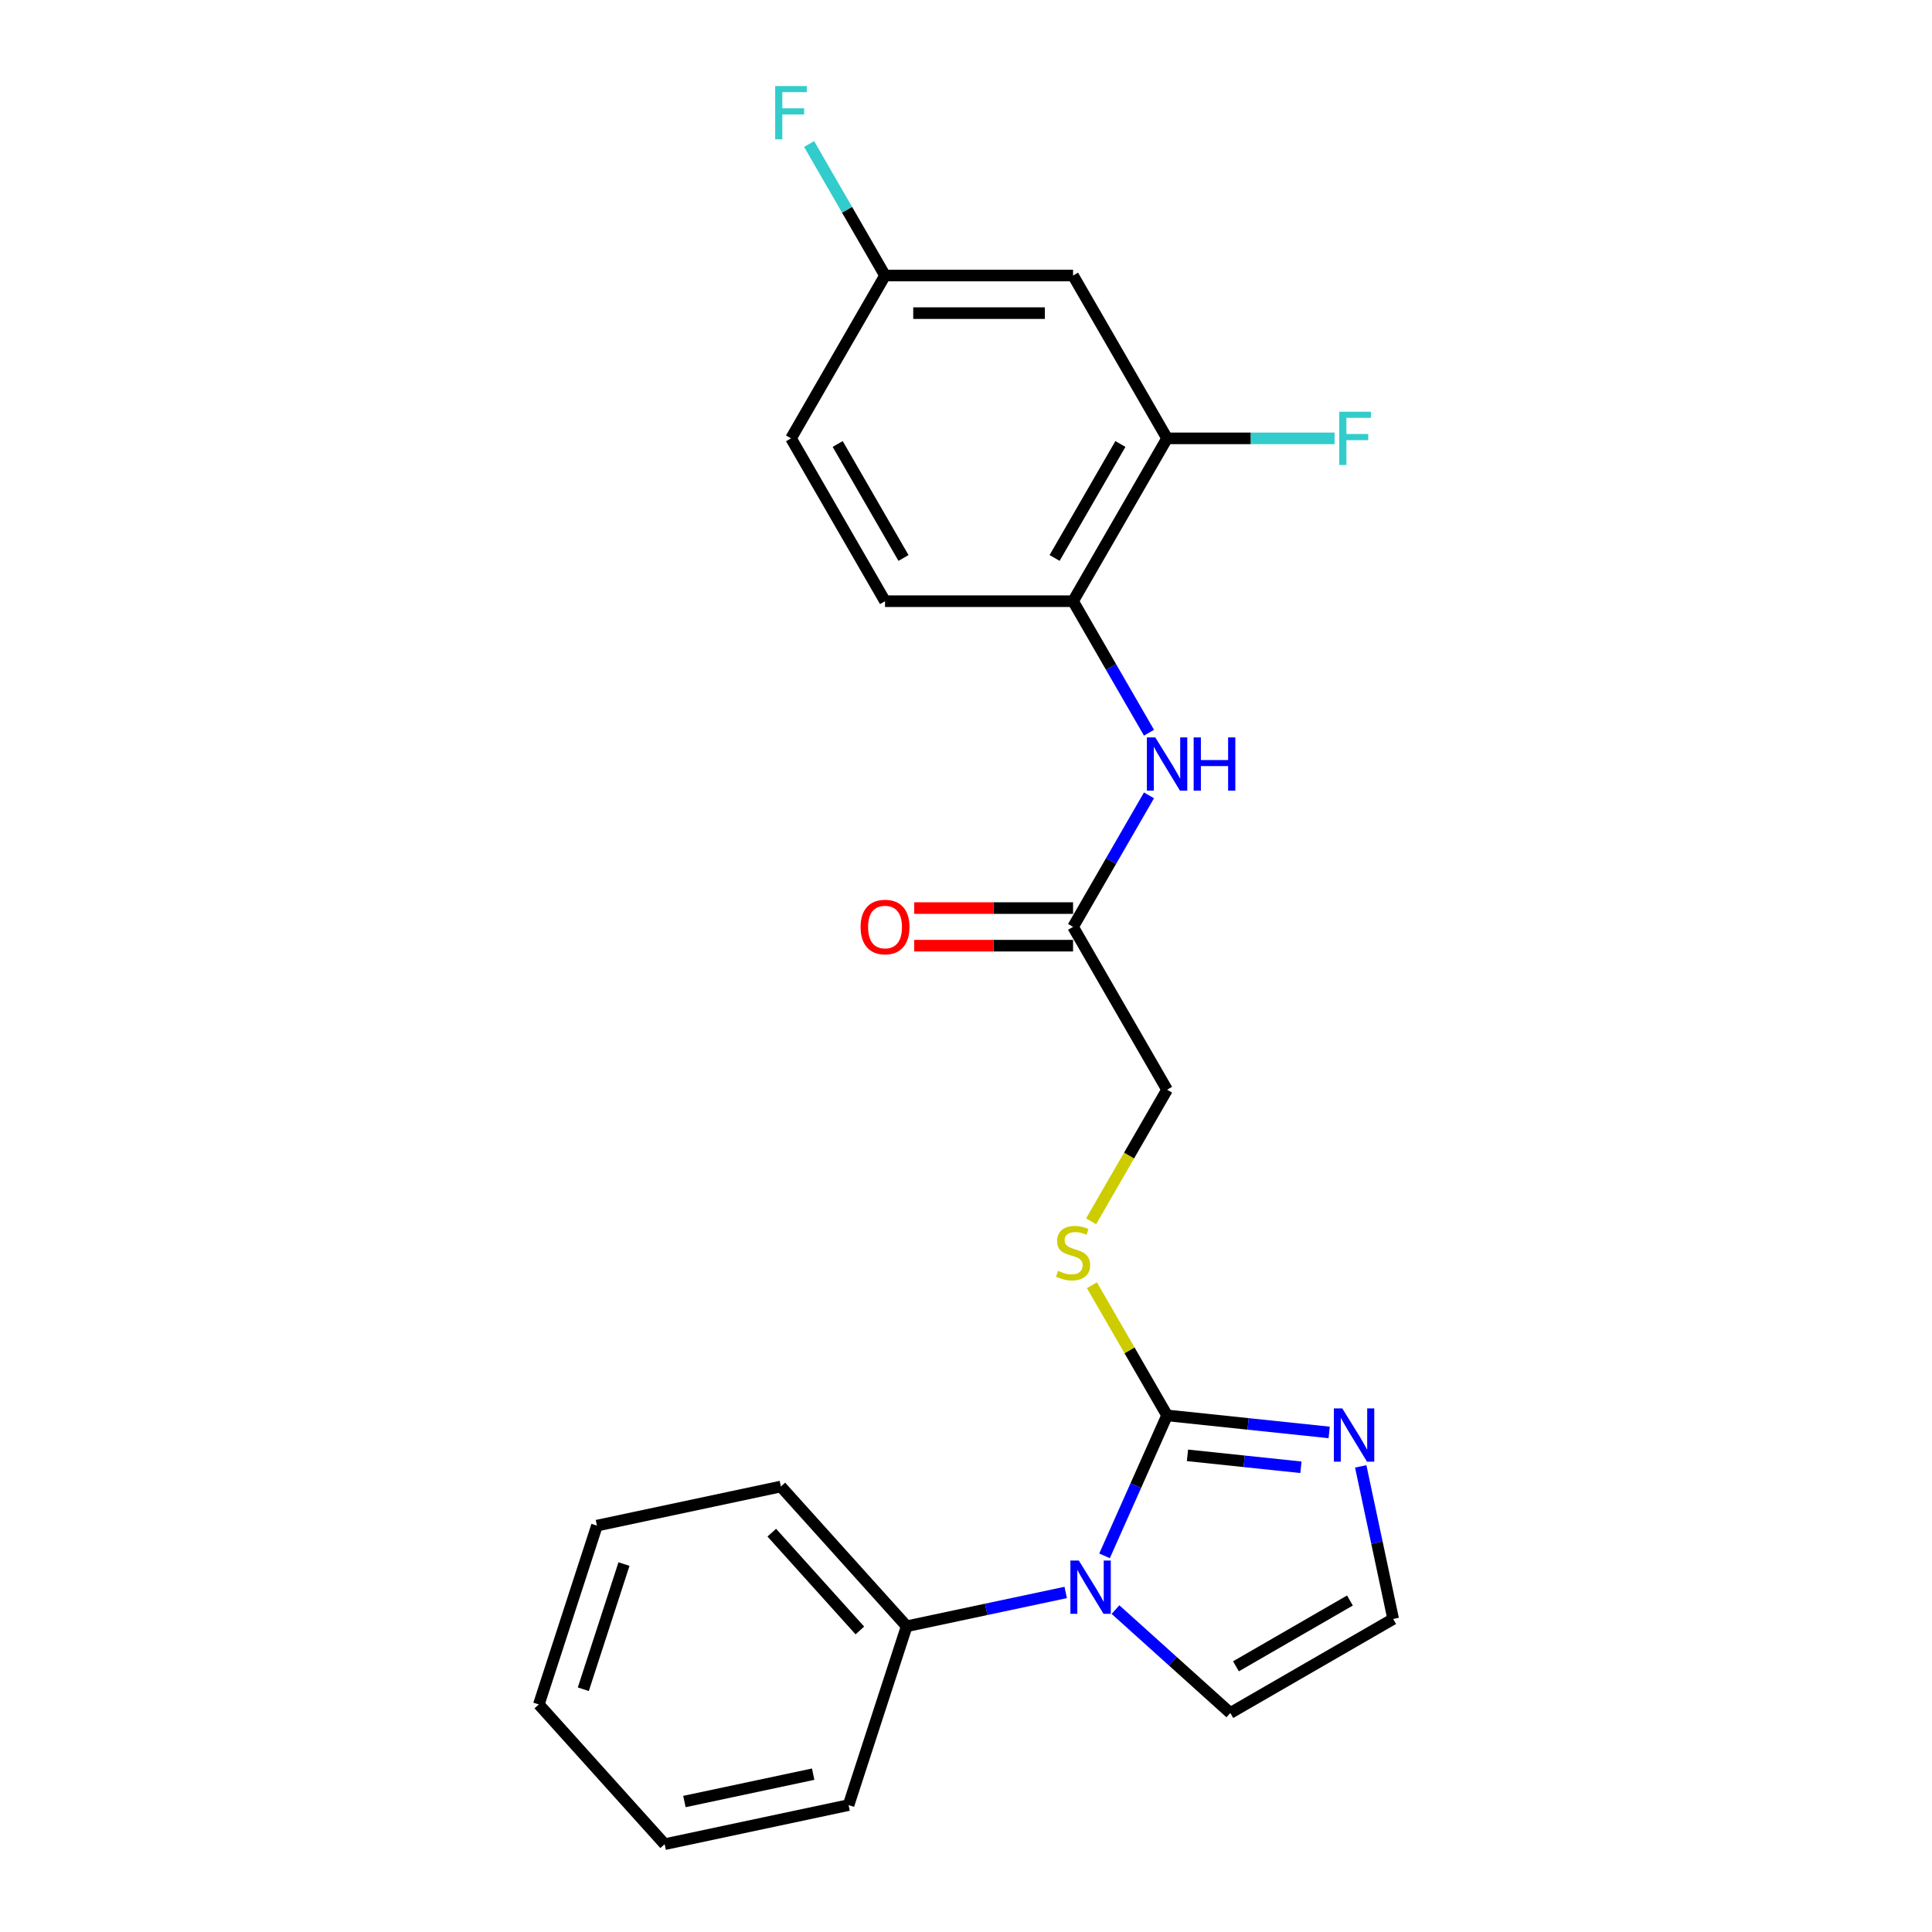 <?xml version='1.0' encoding='iso-8859-1'?>
<svg version='1.1' baseProfile='full'
              xmlns='http://www.w3.org/2000/svg'
                      xmlns:rdkit='http://www.rdkit.org/xml'
                      xmlns:xlink='http://www.w3.org/1999/xlink'
                  xml:space='preserve'
width='1000px' height='1000px' viewBox='0 0 1000 1000'>
<!-- END OF HEADER -->
<rect style='opacity:1.0;fill:#FFFFFF;stroke:none' width='1000' height='1000' x='0' y='0'> </rect>
<path class='bond-0' d='M 604.076,732.605 L 587.893,768.953' style='fill:none;fill-rule:evenodd;stroke:#000000;stroke-width:6px;stroke-linecap:butt;stroke-linejoin:miter;stroke-opacity:1' />
<path class='bond-0' d='M 587.893,768.953 L 571.709,805.301' style='fill:none;fill-rule:evenodd;stroke:#0000FF;stroke-width:6px;stroke-linecap:butt;stroke-linejoin:miter;stroke-opacity:1' />
<path class='bond-1' d='M 604.076,732.605 L 646.028,737.015' style='fill:none;fill-rule:evenodd;stroke:#000000;stroke-width:6px;stroke-linecap:butt;stroke-linejoin:miter;stroke-opacity:1' />
<path class='bond-1' d='M 646.028,737.015 L 687.981,741.424' style='fill:none;fill-rule:evenodd;stroke:#0000FF;stroke-width:6px;stroke-linecap:butt;stroke-linejoin:miter;stroke-opacity:1' />
<path class='bond-1' d='M 614.627,753.286 L 643.994,756.373' style='fill:none;fill-rule:evenodd;stroke:#000000;stroke-width:6px;stroke-linecap:butt;stroke-linejoin:miter;stroke-opacity:1' />
<path class='bond-1' d='M 643.994,756.373 L 673.36,759.459' style='fill:none;fill-rule:evenodd;stroke:#0000FF;stroke-width:6px;stroke-linecap:butt;stroke-linejoin:miter;stroke-opacity:1' />
<path class='bond-4' d='M 604.076,732.605 L 584.628,698.92' style='fill:none;fill-rule:evenodd;stroke:#000000;stroke-width:6px;stroke-linecap:butt;stroke-linejoin:miter;stroke-opacity:1' />
<path class='bond-4' d='M 584.628,698.92 L 565.179,665.235' style='fill:none;fill-rule:evenodd;stroke:#CCCC00;stroke-width:6px;stroke-linecap:butt;stroke-linejoin:miter;stroke-opacity:1' />
<path class='bond-8' d='M 577.376,833.118 L 607.096,859.878' style='fill:none;fill-rule:evenodd;stroke:#0000FF;stroke-width:6px;stroke-linecap:butt;stroke-linejoin:miter;stroke-opacity:1' />
<path class='bond-8' d='M 607.096,859.878 L 636.816,886.638' style='fill:none;fill-rule:evenodd;stroke:#000000;stroke-width:6px;stroke-linecap:butt;stroke-linejoin:miter;stroke-opacity:1' />
<path class='bond-10' d='M 551.605,824.254 L 510.449,833.002' style='fill:none;fill-rule:evenodd;stroke:#0000FF;stroke-width:6px;stroke-linecap:butt;stroke-linejoin:miter;stroke-opacity:1' />
<path class='bond-10' d='M 510.449,833.002 L 469.293,841.75' style='fill:none;fill-rule:evenodd;stroke:#000000;stroke-width:6px;stroke-linecap:butt;stroke-linejoin:miter;stroke-opacity:1' />
<path class='bond-7' d='M 704.313,758.993 L 712.707,798.484' style='fill:none;fill-rule:evenodd;stroke:#0000FF;stroke-width:6px;stroke-linecap:butt;stroke-linejoin:miter;stroke-opacity:1' />
<path class='bond-7' d='M 712.707,798.484 L 721.101,837.976' style='fill:none;fill-rule:evenodd;stroke:#000000;stroke-width:6px;stroke-linecap:butt;stroke-linejoin:miter;stroke-opacity:1' />
<path class='bond-2' d='M 594.714,411.679 L 575.064,445.715' style='fill:none;fill-rule:evenodd;stroke:#0000FF;stroke-width:6px;stroke-linecap:butt;stroke-linejoin:miter;stroke-opacity:1' />
<path class='bond-2' d='M 575.064,445.715 L 555.414,479.75' style='fill:none;fill-rule:evenodd;stroke:#000000;stroke-width:6px;stroke-linecap:butt;stroke-linejoin:miter;stroke-opacity:1' />
<path class='bond-3' d='M 594.714,379.251 L 575.064,345.215' style='fill:none;fill-rule:evenodd;stroke:#0000FF;stroke-width:6px;stroke-linecap:butt;stroke-linejoin:miter;stroke-opacity:1' />
<path class='bond-3' d='M 575.064,345.215 L 555.414,311.18' style='fill:none;fill-rule:evenodd;stroke:#000000;stroke-width:6px;stroke-linecap:butt;stroke-linejoin:miter;stroke-opacity:1' />
<path class='bond-5' d='M 555.414,311.18 L 604.076,226.895' style='fill:none;fill-rule:evenodd;stroke:#000000;stroke-width:6px;stroke-linecap:butt;stroke-linejoin:miter;stroke-opacity:1' />
<path class='bond-5' d='M 545.856,288.805 L 579.919,229.805' style='fill:none;fill-rule:evenodd;stroke:#000000;stroke-width:6px;stroke-linecap:butt;stroke-linejoin:miter;stroke-opacity:1' />
<path class='bond-12' d='M 555.414,311.18 L 458.09,311.18' style='fill:none;fill-rule:evenodd;stroke:#000000;stroke-width:6px;stroke-linecap:butt;stroke-linejoin:miter;stroke-opacity:1' />
<path class='bond-13' d='M 564.752,632.145 L 584.414,598.09' style='fill:none;fill-rule:evenodd;stroke:#CCCC00;stroke-width:6px;stroke-linecap:butt;stroke-linejoin:miter;stroke-opacity:1' />
<path class='bond-13' d='M 584.414,598.09 L 604.076,564.035' style='fill:none;fill-rule:evenodd;stroke:#000000;stroke-width:6px;stroke-linecap:butt;stroke-linejoin:miter;stroke-opacity:1' />
<path class='bond-9' d='M 604.076,226.895 L 555.414,142.61' style='fill:none;fill-rule:evenodd;stroke:#000000;stroke-width:6px;stroke-linecap:butt;stroke-linejoin:miter;stroke-opacity:1' />
<path class='bond-15' d='M 604.076,226.895 L 647.424,226.895' style='fill:none;fill-rule:evenodd;stroke:#000000;stroke-width:6px;stroke-linecap:butt;stroke-linejoin:miter;stroke-opacity:1' />
<path class='bond-15' d='M 647.424,226.895 L 690.772,226.895' style='fill:none;fill-rule:evenodd;stroke:#33CCCC;stroke-width:6px;stroke-linecap:butt;stroke-linejoin:miter;stroke-opacity:1' />
<path class='bond-6' d='M 555.414,479.75 L 604.076,564.035' style='fill:none;fill-rule:evenodd;stroke:#000000;stroke-width:6px;stroke-linecap:butt;stroke-linejoin:miter;stroke-opacity:1' />
<path class='bond-11' d='M 555.414,470.018 L 514.294,470.018' style='fill:none;fill-rule:evenodd;stroke:#000000;stroke-width:6px;stroke-linecap:butt;stroke-linejoin:miter;stroke-opacity:1' />
<path class='bond-11' d='M 514.294,470.018 L 473.175,470.018' style='fill:none;fill-rule:evenodd;stroke:#FF0000;stroke-width:6px;stroke-linecap:butt;stroke-linejoin:miter;stroke-opacity:1' />
<path class='bond-11' d='M 555.414,489.482 L 514.294,489.482' style='fill:none;fill-rule:evenodd;stroke:#000000;stroke-width:6px;stroke-linecap:butt;stroke-linejoin:miter;stroke-opacity:1' />
<path class='bond-11' d='M 514.294,489.482 L 473.175,489.482' style='fill:none;fill-rule:evenodd;stroke:#FF0000;stroke-width:6px;stroke-linecap:butt;stroke-linejoin:miter;stroke-opacity:1' />
<path class='bond-23' d='M 721.101,837.976 L 636.816,886.638' style='fill:none;fill-rule:evenodd;stroke:#000000;stroke-width:6px;stroke-linecap:butt;stroke-linejoin:miter;stroke-opacity:1' />
<path class='bond-23' d='M 698.726,828.418 L 639.727,862.481' style='fill:none;fill-rule:evenodd;stroke:#000000;stroke-width:6px;stroke-linecap:butt;stroke-linejoin:miter;stroke-opacity:1' />
<path class='bond-25' d='M 555.414,142.61 L 458.09,142.61' style='fill:none;fill-rule:evenodd;stroke:#000000;stroke-width:6px;stroke-linecap:butt;stroke-linejoin:miter;stroke-opacity:1' />
<path class='bond-25' d='M 540.815,162.075 L 472.688,162.075' style='fill:none;fill-rule:evenodd;stroke:#000000;stroke-width:6px;stroke-linecap:butt;stroke-linejoin:miter;stroke-opacity:1' />
<path class='bond-18' d='M 469.293,841.75 L 404.171,769.424' style='fill:none;fill-rule:evenodd;stroke:#000000;stroke-width:6px;stroke-linecap:butt;stroke-linejoin:miter;stroke-opacity:1' />
<path class='bond-18' d='M 445.06,843.926 L 399.474,793.298' style='fill:none;fill-rule:evenodd;stroke:#000000;stroke-width:6px;stroke-linecap:butt;stroke-linejoin:miter;stroke-opacity:1' />
<path class='bond-19' d='M 469.293,841.75 L 439.218,934.311' style='fill:none;fill-rule:evenodd;stroke:#000000;stroke-width:6px;stroke-linecap:butt;stroke-linejoin:miter;stroke-opacity:1' />
<path class='bond-16' d='M 458.09,311.18 L 409.428,226.895' style='fill:none;fill-rule:evenodd;stroke:#000000;stroke-width:6px;stroke-linecap:butt;stroke-linejoin:miter;stroke-opacity:1' />
<path class='bond-16' d='M 467.647,288.805 L 433.584,229.805' style='fill:none;fill-rule:evenodd;stroke:#000000;stroke-width:6px;stroke-linecap:butt;stroke-linejoin:miter;stroke-opacity:1' />
<path class='bond-14' d='M 458.09,142.61 L 409.428,226.895' style='fill:none;fill-rule:evenodd;stroke:#000000;stroke-width:6px;stroke-linecap:butt;stroke-linejoin:miter;stroke-opacity:1' />
<path class='bond-17' d='M 458.09,142.61 L 438.439,108.574' style='fill:none;fill-rule:evenodd;stroke:#000000;stroke-width:6px;stroke-linecap:butt;stroke-linejoin:miter;stroke-opacity:1' />
<path class='bond-17' d='M 438.439,108.574 L 418.789,74.539' style='fill:none;fill-rule:evenodd;stroke:#33CCCC;stroke-width:6px;stroke-linecap:butt;stroke-linejoin:miter;stroke-opacity:1' />
<path class='bond-21' d='M 404.171,769.424 L 308.973,789.659' style='fill:none;fill-rule:evenodd;stroke:#000000;stroke-width:6px;stroke-linecap:butt;stroke-linejoin:miter;stroke-opacity:1' />
<path class='bond-20' d='M 439.218,934.311 L 344.021,954.545' style='fill:none;fill-rule:evenodd;stroke:#000000;stroke-width:6px;stroke-linecap:butt;stroke-linejoin:miter;stroke-opacity:1' />
<path class='bond-20' d='M 420.892,918.306 L 354.254,932.471' style='fill:none;fill-rule:evenodd;stroke:#000000;stroke-width:6px;stroke-linecap:butt;stroke-linejoin:miter;stroke-opacity:1' />
<path class='bond-22' d='M 344.021,954.545 L 278.899,882.22' style='fill:none;fill-rule:evenodd;stroke:#000000;stroke-width:6px;stroke-linecap:butt;stroke-linejoin:miter;stroke-opacity:1' />
<path class='bond-24' d='M 308.973,789.659 L 278.899,882.22' style='fill:none;fill-rule:evenodd;stroke:#000000;stroke-width:6px;stroke-linecap:butt;stroke-linejoin:miter;stroke-opacity:1' />
<path class='bond-24' d='M 322.974,809.558 L 301.922,874.35' style='fill:none;fill-rule:evenodd;stroke:#000000;stroke-width:6px;stroke-linecap:butt;stroke-linejoin:miter;stroke-opacity:1' />
<path  class='atom-1' d='M 558.398 807.734
L 567.43 822.333
Q 568.325 823.773, 569.765 826.381
Q 571.206 828.99, 571.284 829.145
L 571.284 807.734
L 574.943 807.734
L 574.943 835.296
L 571.167 835.296
L 561.473 819.335
Q 560.344 817.467, 559.138 815.325
Q 557.97 813.184, 557.619 812.522
L 557.619 835.296
L 554.038 835.296
L 554.038 807.734
L 558.398 807.734
' fill='#0000FF'/>
<path  class='atom-2' d='M 694.774 728.997
L 703.806 743.596
Q 704.701 745.036, 706.141 747.645
Q 707.582 750.253, 707.66 750.409
L 707.66 728.997
L 711.319 728.997
L 711.319 756.56
L 707.543 756.56
L 697.849 740.598
Q 696.721 738.73, 695.514 736.589
Q 694.346 734.447, 693.995 733.786
L 693.995 756.56
L 690.414 756.56
L 690.414 728.997
L 694.774 728.997
' fill='#0000FF'/>
<path  class='atom-3' d='M 597.983 381.684
L 607.015 396.283
Q 607.91 397.723, 609.351 400.331
Q 610.791 402.939, 610.869 403.095
L 610.869 381.684
L 614.528 381.684
L 614.528 409.246
L 610.752 409.246
L 601.059 393.285
Q 599.93 391.416, 598.723 389.275
Q 597.555 387.134, 597.205 386.472
L 597.205 409.246
L 593.623 409.246
L 593.623 381.684
L 597.983 381.684
' fill='#0000FF'/>
<path  class='atom-3' d='M 617.837 381.684
L 621.575 381.684
L 621.575 393.402
L 635.667 393.402
L 635.667 381.684
L 639.404 381.684
L 639.404 409.246
L 635.667 409.246
L 635.667 396.516
L 621.575 396.516
L 621.575 409.246
L 617.837 409.246
L 617.837 381.684
' fill='#0000FF'/>
<path  class='atom-5' d='M 547.628 657.78
Q 547.939 657.897, 549.224 658.442
Q 550.509 658.987, 551.91 659.337
Q 553.35 659.649, 554.752 659.649
Q 557.36 659.649, 558.878 658.403
Q 560.397 657.118, 560.397 654.899
Q 560.397 653.381, 559.618 652.447
Q 558.878 651.512, 557.711 651.006
Q 556.543 650.5, 554.596 649.916
Q 552.144 649.177, 550.664 648.476
Q 549.224 647.775, 548.173 646.296
Q 547.161 644.817, 547.161 642.325
Q 547.161 638.86, 549.496 636.719
Q 551.871 634.578, 556.543 634.578
Q 559.735 634.578, 563.355 636.096
L 562.46 639.094
Q 559.151 637.731, 556.659 637.731
Q 553.973 637.731, 552.494 638.86
Q 551.015 639.95, 551.054 641.858
Q 551.054 643.337, 551.793 644.233
Q 552.572 645.128, 553.662 645.634
Q 554.791 646.14, 556.659 646.724
Q 559.151 647.503, 560.63 648.281
Q 562.11 649.06, 563.161 650.656
Q 564.251 652.213, 564.251 654.899
Q 564.251 658.714, 561.681 660.778
Q 559.151 662.802, 554.908 662.802
Q 552.455 662.802, 550.586 662.257
Q 548.757 661.751, 546.577 660.856
L 547.628 657.78
' fill='#CCCC00'/>
<path  class='atom-12' d='M 445.438 479.828
Q 445.438 473.21, 448.708 469.512
Q 451.978 465.813, 458.09 465.813
Q 464.202 465.813, 467.472 469.512
Q 470.742 473.21, 470.742 479.828
Q 470.742 486.524, 467.433 490.339
Q 464.124 494.115, 458.09 494.115
Q 452.017 494.115, 448.708 490.339
Q 445.438 486.563, 445.438 479.828
M 458.09 491.001
Q 462.294 491.001, 464.552 488.198
Q 466.849 485.356, 466.849 479.828
Q 466.849 474.417, 464.552 471.692
Q 462.294 468.928, 458.09 468.928
Q 453.885 468.928, 451.588 471.653
Q 449.33 474.378, 449.33 479.828
Q 449.33 485.395, 451.588 488.198
Q 453.885 491.001, 458.09 491.001
' fill='#FF0000'/>
<path  class='atom-16' d='M 693.205 213.114
L 709.594 213.114
L 709.594 216.267
L 696.903 216.267
L 696.903 224.637
L 708.193 224.637
L 708.193 227.829
L 696.903 227.829
L 696.903 240.676
L 693.205 240.676
L 693.205 213.114
' fill='#33CCCC'/>
<path  class='atom-18' d='M 401.233 44.544
L 417.622 44.544
L 417.622 47.697
L 404.931 47.697
L 404.931 56.067
L 416.221 56.067
L 416.221 59.259
L 404.931 59.259
L 404.931 72.106
L 401.233 72.106
L 401.233 44.544
' fill='#33CCCC'/>
</svg>
